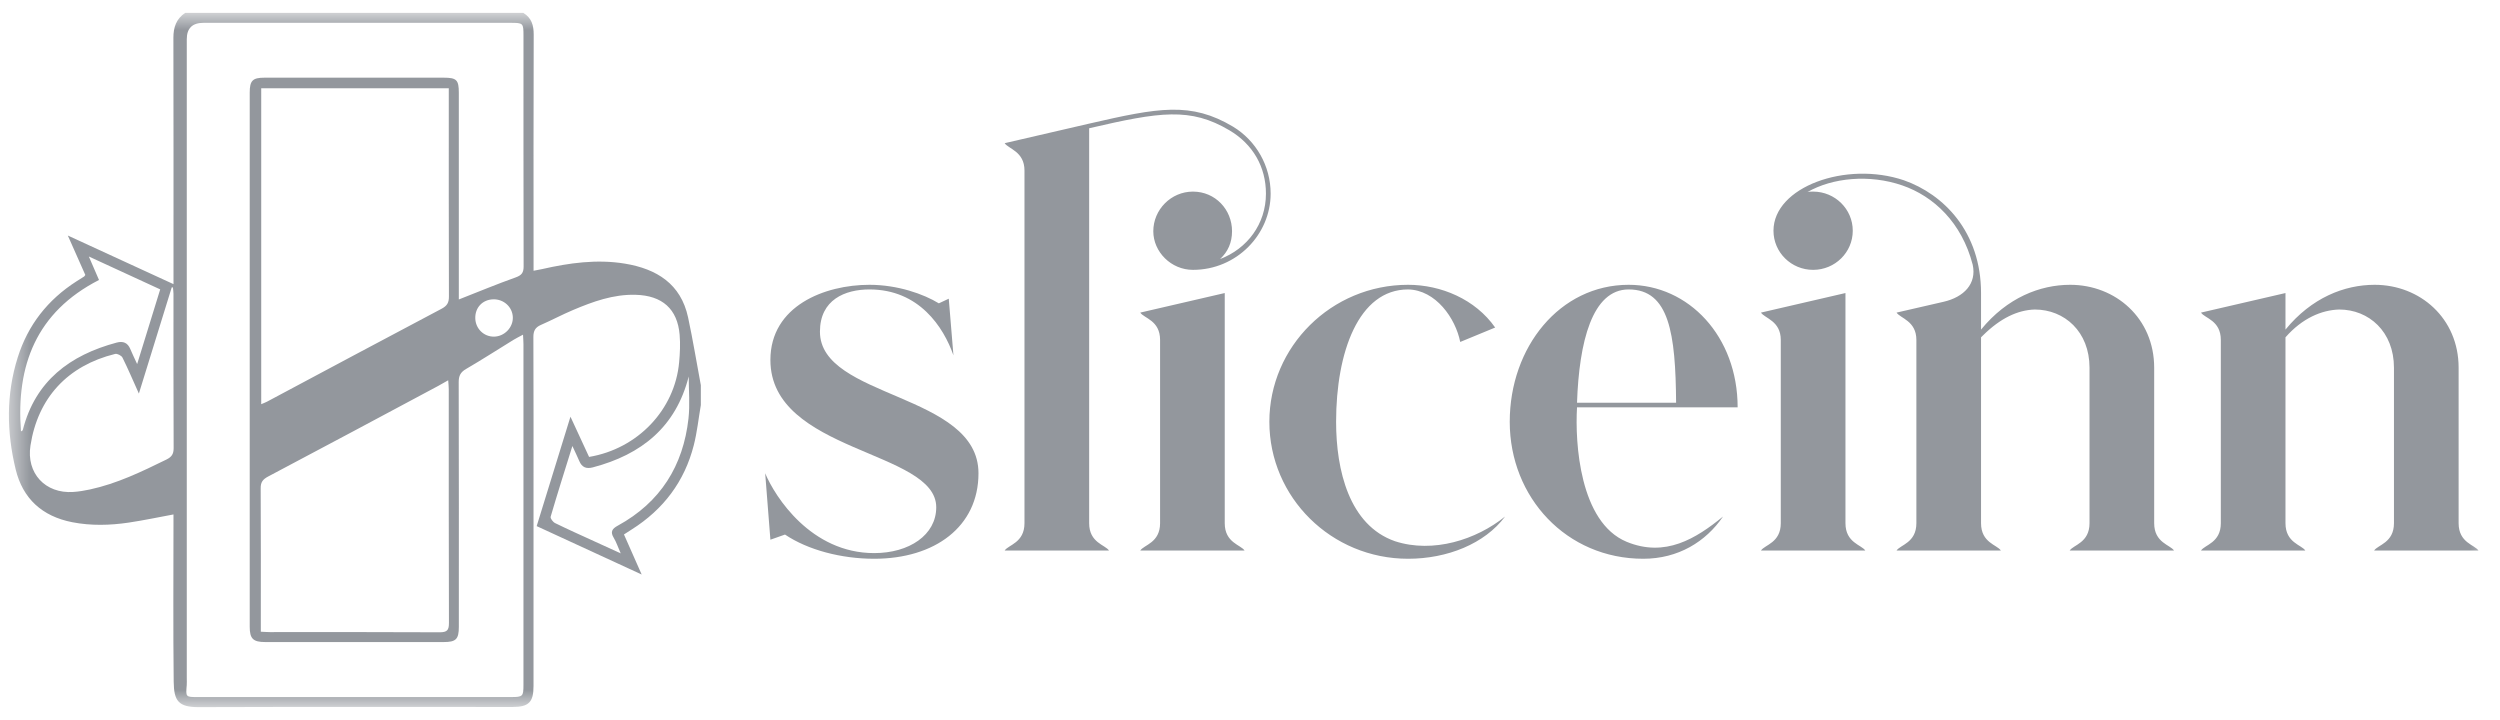 <svg width="125" height="36" viewBox="0 0 125 36" fill="none" xmlns="http://www.w3.org/2000/svg">
<mask id="mask0_122_799" style="mask-type:luminance" maskUnits="userSpaceOnUse" x="0" y="0" width="125" height="36">
<path d="M124.546 0.643H0.448V35.357H124.546V0.643Z" fill="white"/>
</mask>
<g mask="url(#mask0_122_799)">
<path d="M35.041 20.259C34.926 20.929 34.856 21.609 34.688 22.265C34.227 24.071 33.175 25.469 31.586 26.473C31.469 26.548 31.353 26.624 31.198 26.723C31.48 27.36 31.758 27.989 32.084 28.726C30.283 27.896 28.576 27.108 26.834 26.306C27.389 24.509 27.937 22.735 28.523 20.835C28.865 21.575 29.162 22.216 29.454 22.846C31.893 22.436 33.743 20.485 33.957 18.111C33.999 17.656 34.02 17.193 33.982 16.74C33.874 15.447 33.111 14.774 31.778 14.74C30.664 14.71 29.648 15.08 28.649 15.502C28.107 15.731 27.586 16.01 27.045 16.246C26.762 16.37 26.668 16.544 26.669 16.854C26.682 19.567 26.676 22.28 26.676 24.993C26.676 28.096 26.676 31.198 26.676 34.3C26.676 35.113 26.438 35.349 25.626 35.349C20.399 35.349 15.172 35.339 9.945 35.357C8.925 35.361 8.696 35.053 8.685 34.086C8.653 31.457 8.674 28.827 8.674 26.198C8.674 26.047 8.674 25.895 8.674 25.722C7.906 25.863 7.171 26.021 6.427 26.131C5.491 26.269 4.552 26.294 3.613 26.111C2.104 25.815 1.137 24.927 0.783 23.469C0.331 21.604 0.301 19.724 0.887 17.869C1.397 16.252 2.383 14.991 3.82 14.07C3.951 13.987 4.081 13.905 4.211 13.822C4.222 13.815 4.228 13.8 4.266 13.748C3.998 13.144 3.719 12.516 3.391 11.777C5.197 12.606 6.904 13.392 8.675 14.207V13.658C8.675 9.736 8.679 5.812 8.67 1.889C8.67 1.37 8.81 0.943 9.258 0.644H26.165C26.581 0.895 26.686 1.266 26.685 1.734C26.671 5.49 26.678 9.246 26.678 13.002C26.678 13.164 26.678 13.328 26.678 13.538C26.857 13.503 26.978 13.483 27.097 13.456C28.463 13.146 29.841 12.951 31.242 13.181C32.839 13.445 34.044 14.195 34.404 15.869C34.645 16.993 34.831 18.13 35.042 19.261V20.263L35.041 20.259ZM22.942 14.973C23.928 14.587 24.846 14.204 25.782 13.871C26.089 13.762 26.182 13.629 26.181 13.315C26.171 9.475 26.174 5.636 26.174 1.796C26.174 1.15 26.165 1.141 25.513 1.141C20.399 1.141 15.287 1.141 10.173 1.141C9.617 1.141 9.339 1.413 9.339 1.958C9.339 12.613 9.339 23.269 9.339 33.924C9.339 34.035 9.346 34.147 9.337 34.258C9.286 34.852 9.285 34.853 9.874 34.853C15.101 34.853 20.327 34.853 25.554 34.853C26.143 34.853 26.173 34.823 26.173 34.239C26.173 28.564 26.173 22.888 26.173 17.213C26.173 17.068 26.16 16.923 26.151 16.734C25.959 16.838 25.809 16.91 25.669 16.996C24.88 17.481 24.104 17.983 23.303 18.449C23.021 18.612 22.934 18.795 22.935 19.11C22.947 23.186 22.943 27.262 22.942 31.338C22.942 31.961 22.801 32.103 22.181 32.103C19.209 32.103 16.236 32.103 13.264 32.103C12.657 32.103 12.486 31.938 12.486 31.337C12.485 22.435 12.485 13.531 12.486 4.629C12.486 4.029 12.633 3.884 13.225 3.884C16.211 3.884 19.198 3.884 22.183 3.884C22.83 3.884 22.941 3.995 22.941 4.638C22.941 7.907 22.941 11.176 22.941 14.445V14.972L22.942 14.973ZM13.061 20.209C13.178 20.159 13.267 20.128 13.35 20.084C16.259 18.533 19.164 16.977 22.079 15.438C22.357 15.29 22.447 15.133 22.446 14.83C22.436 11.505 22.439 8.18 22.439 4.854V4.414H13.061V20.209ZM13.041 31.586C13.236 31.594 13.362 31.605 13.486 31.605C16.318 31.605 19.148 31.598 21.98 31.614C22.36 31.616 22.449 31.505 22.447 31.143C22.434 27.248 22.439 23.355 22.438 19.46C22.438 19.331 22.422 19.203 22.41 19.014C22.205 19.13 22.061 19.214 21.916 19.293C19.083 20.806 16.254 22.324 13.414 23.822C13.139 23.967 13.031 24.107 13.034 24.416C13.048 26.656 13.041 28.894 13.041 31.134V31.584V31.586ZM6.944 19.678C6.645 19.012 6.401 18.438 6.123 17.879C6.073 17.779 5.861 17.67 5.757 17.696C3.374 18.285 1.893 19.897 1.523 22.278C1.308 23.656 2.259 24.692 3.661 24.598C3.94 24.579 4.219 24.534 4.493 24.474C5.851 24.181 7.088 23.582 8.321 22.977C8.582 22.848 8.683 22.703 8.682 22.407C8.669 19.835 8.675 17.265 8.674 14.693C8.674 14.585 8.656 14.479 8.647 14.371C8.627 14.371 8.606 14.371 8.586 14.371C8.05 16.106 7.513 17.841 6.944 19.678ZM28.619 22.3C28.227 23.56 27.866 24.695 27.532 25.837C27.508 25.919 27.649 26.104 27.756 26.155C28.41 26.476 29.075 26.772 29.738 27.076C30.137 27.26 30.537 27.441 31.036 27.669C30.89 27.338 30.814 27.101 30.688 26.893C30.504 26.591 30.604 26.438 30.891 26.282C33.025 25.115 34.161 23.287 34.424 20.927C34.501 20.232 34.436 19.523 34.436 18.822C33.795 21.343 32.084 22.726 29.64 23.369C29.311 23.455 29.096 23.364 28.965 23.054C28.874 22.839 28.77 22.628 28.619 22.3ZM6.858 18.202C7.261 16.898 7.632 15.695 8.01 14.469C6.84 13.93 5.703 13.406 4.442 12.825C4.64 13.282 4.784 13.617 4.95 13.999C1.809 15.608 0.799 18.279 1.048 21.566C1.106 21.552 1.133 21.522 1.143 21.485C1.771 19.051 3.487 17.757 5.835 17.129C6.156 17.044 6.383 17.136 6.514 17.449C6.604 17.666 6.708 17.877 6.857 18.203L6.858 18.202ZM23.764 15.909C23.772 16.429 24.188 16.838 24.701 16.832C25.223 16.826 25.663 16.369 25.641 15.855C25.62 15.348 25.188 14.955 24.667 14.966C24.132 14.979 23.754 15.372 23.764 15.909Z" fill="#93979D"/>
<path d="M40.997 16.583C40.997 19.93 48.924 19.647 48.924 23.664C48.924 26.341 46.734 27.938 43.709 27.938C42.066 27.938 40.397 27.5 39.25 26.728L38.52 26.985L38.259 23.664C38.755 24.848 40.554 27.655 43.709 27.655C45.456 27.655 46.812 26.753 46.812 25.363C46.812 22.505 38.52 22.634 38.52 17.999C38.52 15.296 41.232 14.24 43.474 14.24C44.882 14.24 46.186 14.703 46.942 15.167L47.438 14.935L47.672 17.767C47.177 16.351 45.952 14.472 43.474 14.472C42.249 14.472 40.997 14.987 40.997 16.583ZM57.013 27.526C57.196 27.243 58.004 27.14 58.004 26.161V16.995C58.004 16.017 57.196 15.914 57.013 15.63L61.237 14.652V26.161C61.237 27.14 62.046 27.243 62.228 27.526H57.013ZM50.233 27.526C50.416 27.243 51.224 27.14 51.224 26.161V8.524C51.224 7.571 50.416 7.443 50.233 7.159L54.458 6.181C57.926 5.383 59.543 5.074 61.655 6.335C62.802 7.031 63.532 8.292 63.532 9.683C63.532 11.717 61.837 13.493 59.647 13.493C58.552 13.493 57.665 12.592 57.665 11.562C57.665 10.481 58.552 9.58 59.647 9.58C60.768 9.58 61.602 10.481 61.602 11.562C61.602 12.129 61.394 12.592 61.003 12.953C62.359 12.438 63.297 11.202 63.297 9.683C63.297 8.344 62.646 7.211 61.472 6.516C59.517 5.357 58.004 5.589 54.458 6.413V26.161C54.458 27.14 55.266 27.243 55.449 27.526H50.233ZM69.752 27.062C71.656 27.68 73.82 26.985 75.254 25.826C74.237 27.191 72.36 27.938 70.404 27.938C66.571 27.938 63.468 24.874 63.468 21.089C63.468 17.33 66.571 14.24 70.404 14.24C72.047 14.24 73.768 14.961 74.758 16.377L73.011 17.098C72.777 15.914 71.786 14.497 70.404 14.472C67.927 14.472 66.805 17.613 66.805 21.089C66.805 23.509 67.457 26.264 69.752 27.062ZM81.432 14.472C79.607 14.472 78.955 17.098 78.851 20.136H83.805C83.779 16.686 83.466 14.472 81.432 14.472ZM75.487 21.089C75.487 17.355 77.99 14.24 81.432 14.24C84.431 14.24 86.882 16.815 86.882 20.368H78.851C78.746 22.145 78.981 26.11 81.328 27.088C83.258 27.886 84.796 26.934 86.152 25.826C85.291 27.088 83.909 27.938 82.162 27.938C78.329 27.938 75.487 24.874 75.487 21.089ZM92.273 26.161C92.273 27.14 93.081 27.243 93.264 27.526H88.048C88.231 27.243 89.039 27.14 89.039 26.161V16.995C89.039 16.042 88.231 15.914 88.048 15.63L92.273 14.652V26.161ZM88.674 11.536C88.674 9.348 92.299 8.035 95.193 9.013C97.175 9.708 99.052 11.588 99.052 14.652V16.48C100.356 14.884 101.999 14.24 103.511 14.24C105.78 14.24 107.709 15.914 107.709 18.385V26.161C107.709 27.14 108.518 27.243 108.7 27.526H103.485C103.668 27.243 104.476 27.14 104.476 26.161V18.385C104.476 16.583 103.224 15.476 101.738 15.476C100.878 15.502 100.017 15.914 99.157 16.763L99.052 16.866V26.161C99.052 27.14 99.861 27.243 100.043 27.526H94.828C95.011 27.243 95.819 27.14 95.819 26.161V16.995C95.819 16.042 95.011 15.914 94.828 15.63L97.175 15.09C98.192 14.858 98.844 14.188 98.635 13.236C98.088 11.124 96.68 9.811 95.115 9.271C93.472 8.704 91.621 8.884 90.369 9.605C90.447 9.58 90.552 9.58 90.656 9.58C91.751 9.58 92.638 10.455 92.638 11.536C92.638 12.618 91.751 13.493 90.656 13.493C89.561 13.493 88.674 12.618 88.674 11.536ZM122.931 26.161C122.931 27.14 123.739 27.243 123.922 27.526H118.707C118.889 27.243 119.698 27.14 119.698 26.161V18.385C119.698 16.583 118.446 15.476 116.96 15.476C116.073 15.502 115.109 15.914 114.274 16.866V26.161C114.274 27.14 115.082 27.243 115.265 27.526H110.05C110.232 27.243 111.041 27.14 111.041 26.161V16.995C111.041 16.017 110.232 15.914 110.05 15.63L114.274 14.652V16.48C115.578 14.884 117.221 14.24 118.733 14.24C121.002 14.24 122.931 15.914 122.931 18.385V26.161Z" fill="#93979D"/>
</g>
</svg>
